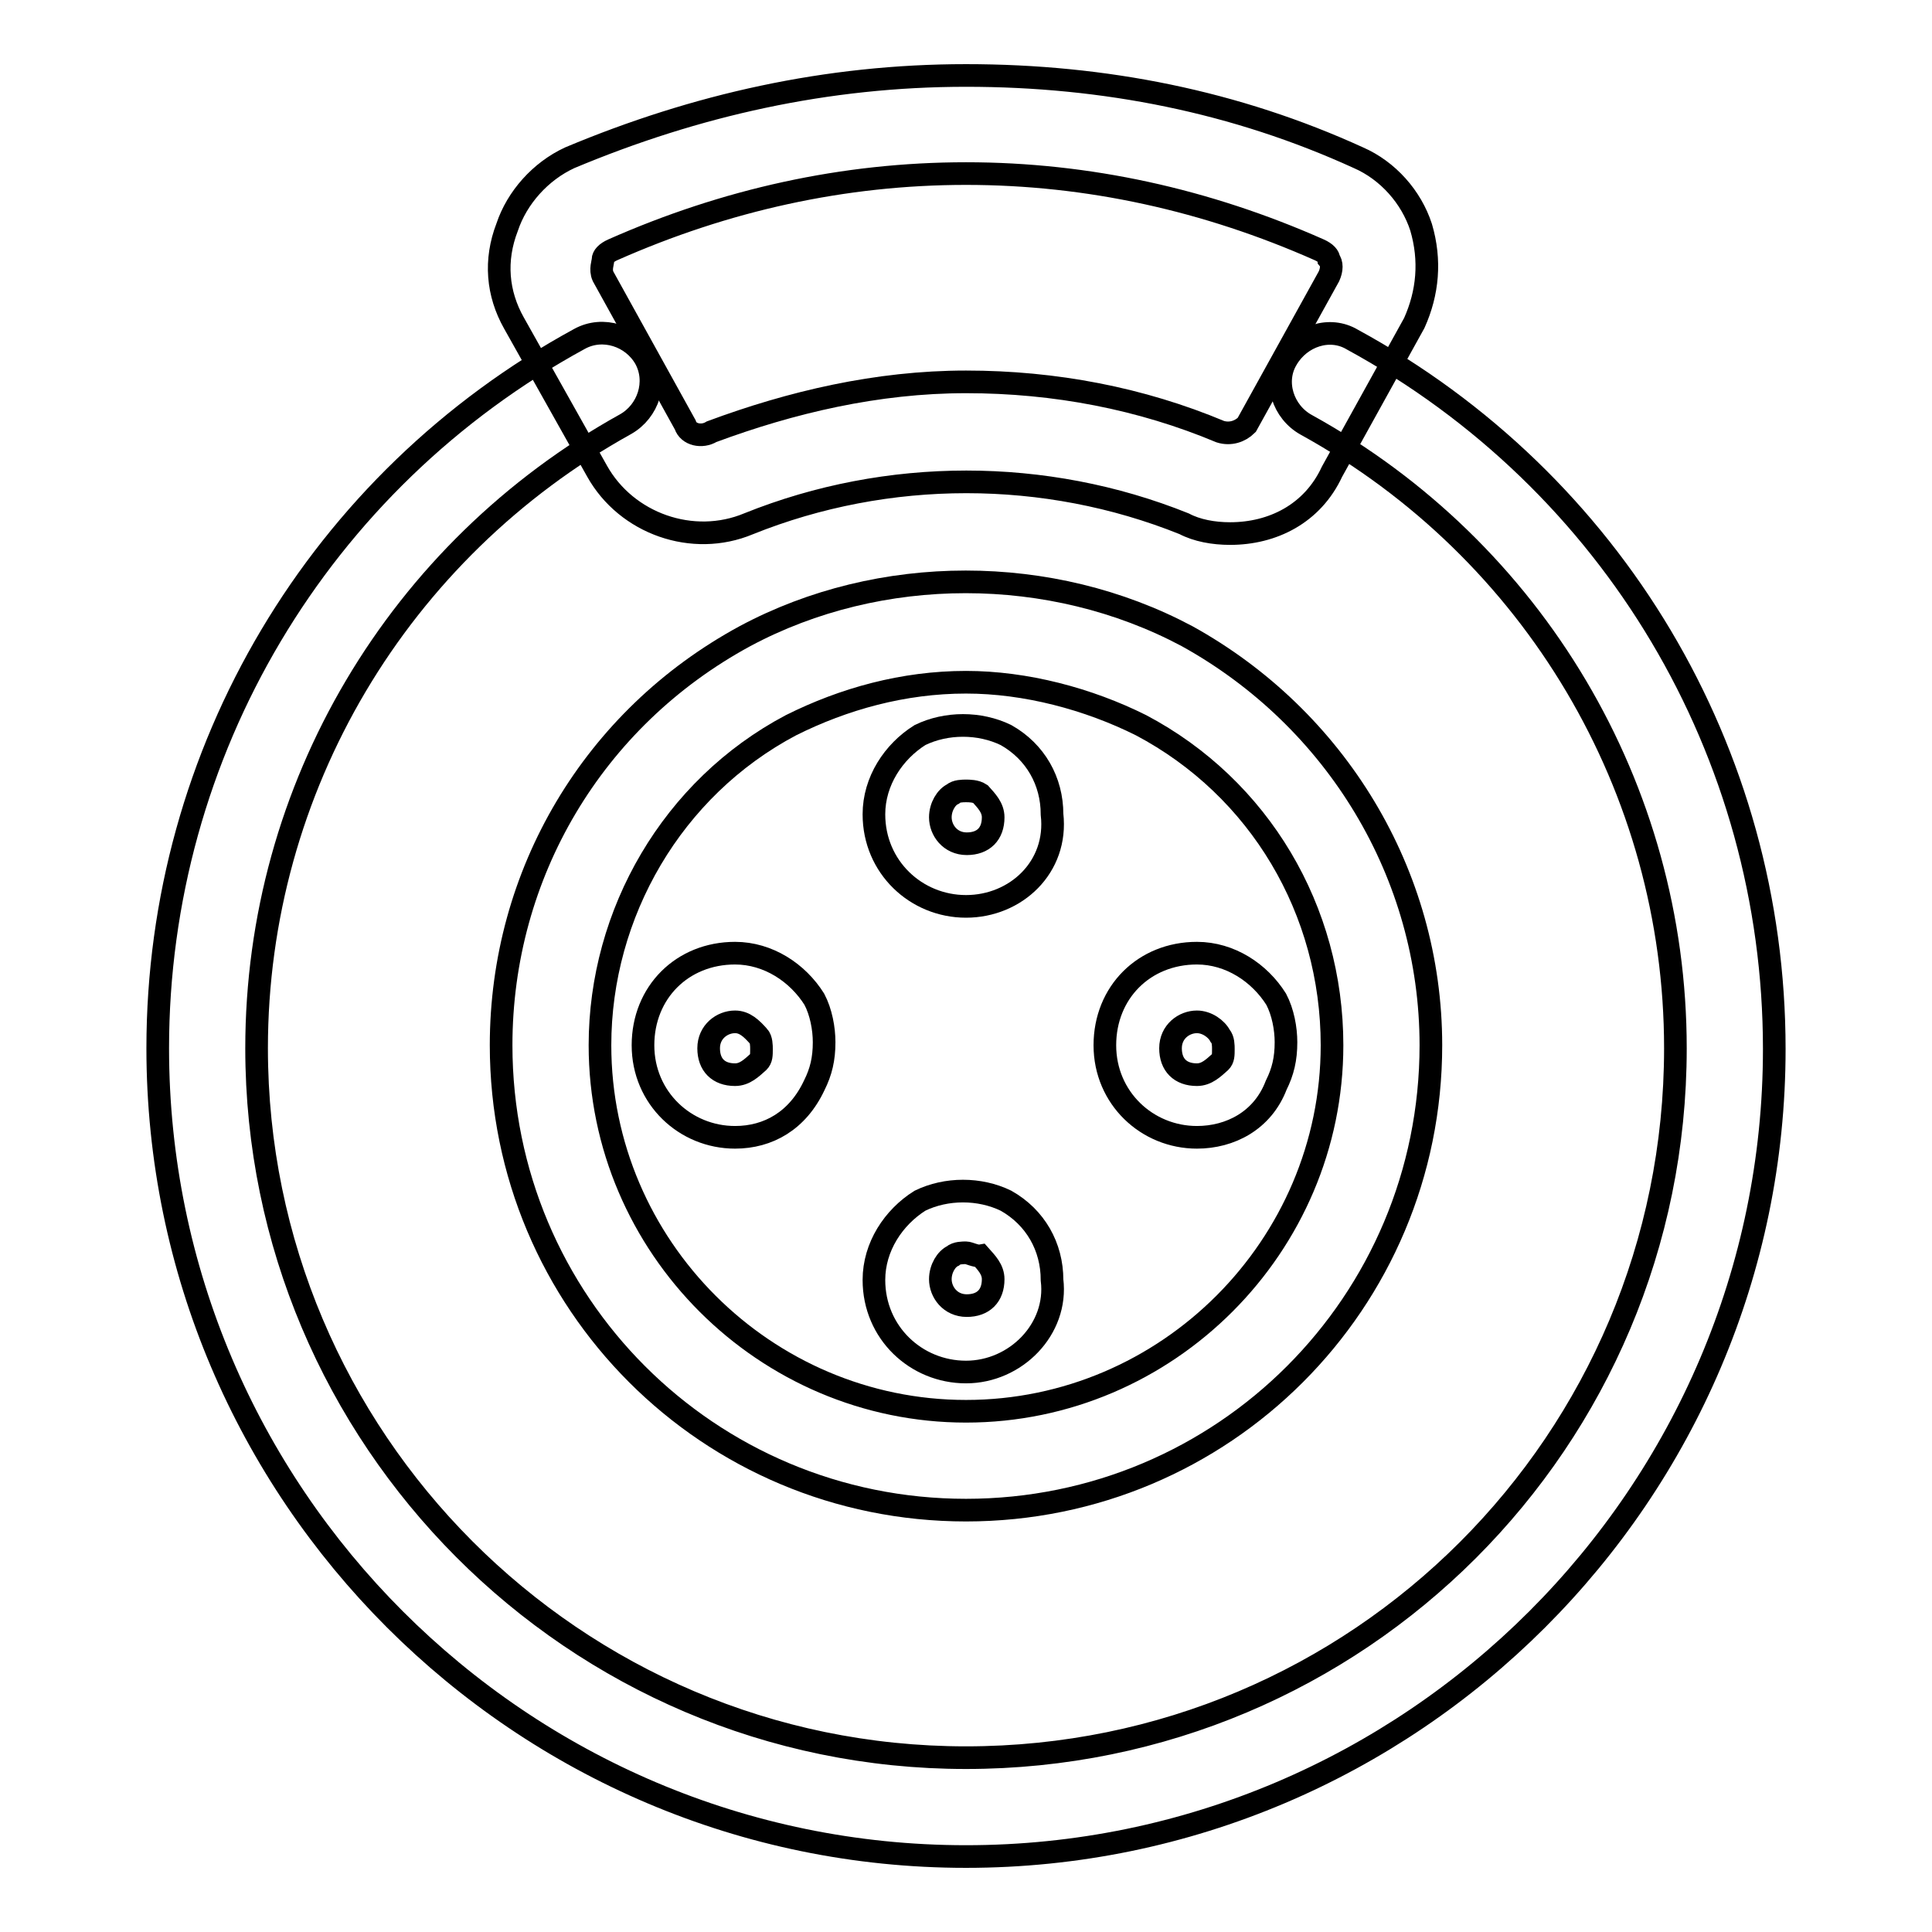 <?xml version="1.0" encoding="utf-8"?>
<!-- Svg Vector Icons : http://www.onlinewebfonts.com/icon -->
<!DOCTYPE svg PUBLIC "-//W3C//DTD SVG 1.1//EN" "http://www.w3.org/Graphics/SVG/1.1/DTD/svg11.dtd">
<svg version="1.1" xmlns="http://www.w3.org/2000/svg" xmlns:xlink="http://www.w3.org/1999/xlink" x="0px" y="0px" viewBox="0 0 256 256" enable-background="new 0 0 256 256" xml:space="preserve">
<g> <path stroke-width="3" fill-opacity="0" stroke="#000000"  d="M128,246c-59,0-107.1-48.1-107.1-107.1c0-39.3,21.4-75.2,55.9-94c3.1-1.7,7-0.4,8.7,2.6 c1.7,3.1,0.4,7-2.6,8.7C52.8,72.9,34,104.4,34,138.9c0,51.6,42,94,94,94c52,0,94-42,94-94c0-34.5-18.8-66-48.9-82.6 c-3.1-1.7-4.4-5.7-2.6-8.7c1.8-3.1,5.7-4.4,8.7-2.6c34.5,18.8,55.9,54.6,55.9,94C235.1,197.9,187,246,128,246z"/> <path stroke-width="3" fill-opacity="0" stroke="#000000"  d="M128,200.1c-34.1,0-61.6-27.5-61.6-61.6c0-22.7,12.2-43.3,32.3-54.2c17.9-9.6,40.6-9.6,58.6,0 c19.7,10.9,32.3,31.5,32.3,54.2C189.6,172.6,162.1,200.1,128,200.1z M128,90.4c-8.3,0-16.2,2.2-23.2,5.7 c-15.7,8.3-25.3,24.9-25.3,42.4c0,26.7,21.9,48.5,48.5,48.5c26.7,0,48.5-21.9,48.5-48.5c0-17.9-9.6-34.1-25.3-42.4 C144.2,92.6,135.9,90.4,128,90.4L128,90.4z"/> <path stroke-width="3" fill-opacity="0" stroke="#000000"  d="M128,120.1c-6.6,0-12.2-5.2-12.2-12.2c0-4.4,2.6-8.3,6.1-10.5c3.5-1.7,7.9-1.7,11.4,0 c3.9,2.2,6.1,6.1,6.1,10.5C140.2,114.9,134.6,120.1,128,120.1z M128,104.8c-0.4,0-1.3,0-1.7,0.4c-0.9,0.4-1.7,1.7-1.7,3.1 c0,1.7,1.3,3.5,3.5,3.5s3.5-1.3,3.5-3.5c0-1.3-0.9-2.2-1.7-3.1C129.3,104.8,128.4,104.8,128,104.8z M128,181.8 c-6.6,0-12.2-5.2-12.2-12.2c0-4.4,2.6-8.3,6.1-10.5c3.5-1.7,7.9-1.7,11.4,0c3.9,2.2,6.1,6.1,6.1,10.5 C140.2,176.1,134.6,181.8,128,181.8z M128,166c-0.4,0-1.3,0-1.7,0.4c-0.9,0.4-1.7,1.7-1.7,3.1c0,1.7,1.3,3.5,3.5,3.5 s3.5-1.3,3.5-3.5c0-1.3-0.9-2.2-1.7-3.1C129.3,166.5,128.4,166,128,166z M158.6,150.7c-6.6,0-12.2-5.2-12.2-12.2 c0-7,5.2-12.2,12.2-12.2c4.4,0,8.3,2.6,10.5,6.1c0.9,1.7,1.3,3.9,1.3,5.7c0,2.2-0.4,3.9-1.3,5.7C167.3,148.5,163,150.7,158.6,150.7 z M158.6,135.4c-1.7,0-3.5,1.3-3.5,3.5c0,2.2,1.3,3.5,3.5,3.5c1.3,0,2.2-0.9,3.1-1.7c0.4-0.4,0.4-0.9,0.4-1.7c0-0.4,0-1.3-0.4-1.7 C161.2,136.3,159.9,135.4,158.6,135.4z M97.4,150.7c-6.6,0-12.2-5.2-12.2-12.2c0-7,5.2-12.2,12.2-12.2c4.4,0,8.3,2.6,10.5,6.1 c0.9,1.7,1.3,3.9,1.3,5.7c0,2.2-0.4,3.9-1.3,5.7C105.7,148.5,101.8,150.7,97.4,150.7z M97.4,135.4c-1.7,0-3.5,1.3-3.5,3.5 c0,2.2,1.3,3.5,3.5,3.5c1.3,0,2.2-0.9,3.1-1.7c0.4-0.4,0.4-0.9,0.4-1.7c0-0.4,0-1.3-0.4-1.7C99.6,136.3,98.7,135.4,97.4,135.4z"/> <path stroke-width="3" fill-opacity="0" stroke="#000000"  d="M163,70.7c-2.2,0-4.4-0.4-6.1-1.3c-18.4-7.4-39.3-7.4-57.7,0c-7.4,3.1-16.2,0-20.1-7L68.1,42.8 c-2.2-3.9-2.6-8.3-0.9-12.7c1.3-3.9,4.4-7.4,8.3-9.2C92.2,13.9,109.6,10,128,10c18.4,0,35.8,3.5,52,10.9c3.9,1.7,7,5.2,8.3,9.2 c1.3,4.4,0.9,8.7-0.9,12.7l-10.9,19.7C173.9,68.1,168.6,70.7,163,70.7z M128,50.6c11.8,0,23.2,2.2,33.7,6.6c1.3,0.4,2.6,0,3.5-0.9 l10.9-19.7c0.4-0.9,0.4-1.7,0-2.2c0-0.4-0.4-0.9-1.3-1.3c-14.9-6.6-30.6-10.1-46.8-10.1s-31.9,3.5-46.8,10.1 c-0.9,0.4-1.3,0.9-1.3,1.3c0,0.4-0.4,1.3,0,2.2l10.9,19.7c0.4,1.3,2.2,1.7,3.5,0.9C104.8,53.3,116.2,50.6,128,50.6L128,50.6z"/></g>
</svg>